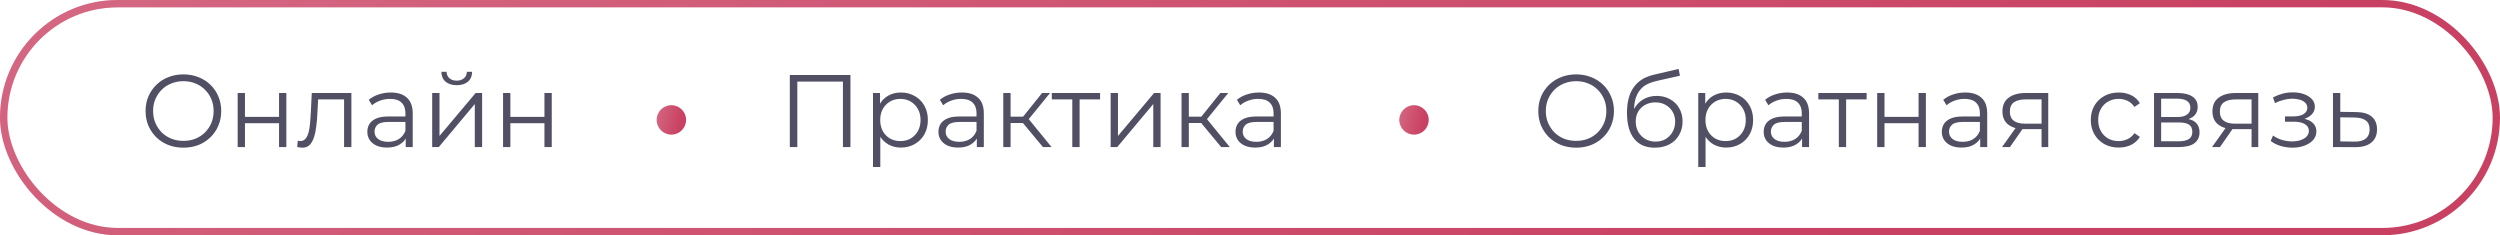 <?xml version="1.0" encoding="UTF-8"?> <svg xmlns="http://www.w3.org/2000/svg" width="340" height="32" viewBox="0 0 340 32" fill="none"> <path d="M24.95 20.084C24.213 20.084 23.527 19.963 22.892 19.72C22.267 19.468 21.721 19.118 21.254 18.67C20.797 18.213 20.437 17.685 20.176 17.088C19.924 16.481 19.798 15.819 19.798 15.1C19.798 14.381 19.924 13.723 20.176 13.126C20.437 12.519 20.797 11.992 21.254 11.544C21.721 11.087 22.267 10.737 22.892 10.494C23.517 10.242 24.203 10.116 24.95 10.116C25.687 10.116 26.369 10.242 26.994 10.494C27.619 10.737 28.161 11.082 28.618 11.53C29.085 11.978 29.444 12.505 29.696 13.112C29.957 13.719 30.088 14.381 30.088 15.1C30.088 15.819 29.957 16.481 29.696 17.088C29.444 17.695 29.085 18.222 28.618 18.67C28.161 19.118 27.619 19.468 26.994 19.72C26.369 19.963 25.687 20.084 24.95 20.084ZM24.95 19.16C25.538 19.16 26.079 19.062 26.574 18.866C27.078 18.661 27.512 18.376 27.876 18.012C28.249 17.639 28.539 17.209 28.744 16.724C28.949 16.229 29.052 15.688 29.052 15.1C29.052 14.512 28.949 13.975 28.744 13.49C28.539 12.995 28.249 12.566 27.876 12.202C27.512 11.829 27.078 11.544 26.574 11.348C26.079 11.143 25.538 11.04 24.95 11.04C24.362 11.04 23.816 11.143 23.312 11.348C22.808 11.544 22.369 11.829 21.996 12.202C21.632 12.566 21.343 12.995 21.128 13.49C20.923 13.975 20.82 14.512 20.82 15.1C20.82 15.679 20.923 16.215 21.128 16.71C21.343 17.205 21.632 17.639 21.996 18.012C22.369 18.376 22.808 18.661 23.312 18.866C23.816 19.062 24.362 19.16 24.95 19.16ZM32.322 20V12.65H33.316V15.898H37.95V12.65H38.944V20H37.95V16.752H33.316V20H32.322ZM40.425 19.986L40.495 19.132C40.561 19.141 40.621 19.155 40.678 19.174C40.743 19.183 40.799 19.188 40.846 19.188C41.144 19.188 41.382 19.076 41.559 18.852C41.746 18.628 41.886 18.329 41.98 17.956C42.073 17.583 42.138 17.163 42.175 16.696C42.213 16.22 42.245 15.744 42.273 15.268L42.4 12.65H47.789V20H46.795V13.224L47.047 13.518H43.044L43.282 13.21L43.169 15.338C43.142 15.973 43.09 16.579 43.016 17.158C42.95 17.737 42.843 18.245 42.694 18.684C42.553 19.123 42.358 19.468 42.105 19.72C41.853 19.963 41.532 20.084 41.139 20.084C41.028 20.084 40.911 20.075 40.789 20.056C40.678 20.037 40.556 20.014 40.425 19.986ZM55.179 20V18.376L55.137 18.11V15.394C55.137 14.769 54.96 14.288 54.605 13.952C54.26 13.616 53.742 13.448 53.051 13.448C52.575 13.448 52.123 13.527 51.693 13.686C51.264 13.845 50.9 14.055 50.601 14.316L50.153 13.574C50.526 13.257 50.974 13.014 51.497 12.846C52.02 12.669 52.571 12.58 53.149 12.58C54.101 12.58 54.834 12.818 55.347 13.294C55.87 13.761 56.131 14.475 56.131 15.436V20H55.179ZM52.645 20.07C52.094 20.07 51.614 19.981 51.203 19.804C50.802 19.617 50.494 19.365 50.279 19.048C50.065 18.721 49.957 18.348 49.957 17.928C49.957 17.545 50.046 17.2 50.223 16.892C50.41 16.575 50.709 16.323 51.119 16.136C51.539 15.94 52.099 15.842 52.799 15.842H55.333V16.584H52.827C52.118 16.584 51.623 16.71 51.343 16.962C51.072 17.214 50.937 17.527 50.937 17.9C50.937 18.32 51.1 18.656 51.427 18.908C51.754 19.16 52.211 19.286 52.799 19.286C53.359 19.286 53.84 19.16 54.241 18.908C54.652 18.647 54.95 18.273 55.137 17.788L55.361 18.474C55.175 18.959 54.848 19.347 54.381 19.636C53.924 19.925 53.345 20.07 52.645 20.07ZM58.777 20V12.65H59.771V18.488L64.685 12.65H65.567V20H64.573V14.148L59.673 20H58.777ZM62.109 11.586C61.493 11.586 60.994 11.432 60.611 11.124C60.238 10.807 60.042 10.354 60.023 9.766H60.737C60.747 10.139 60.877 10.433 61.129 10.648C61.381 10.863 61.708 10.97 62.109 10.97C62.511 10.97 62.837 10.863 63.089 10.648C63.351 10.433 63.486 10.139 63.495 9.766H64.209C64.2 10.354 64.004 10.807 63.621 11.124C63.239 11.432 62.735 11.586 62.109 11.586ZM68.416 20V12.65H69.41V15.898H74.044V12.65H75.038V20H74.044V16.752H69.41V20H68.416ZM107.414 20V10.2H115.66V20H114.638V10.816L114.904 11.096H108.17L108.436 10.816V20H107.414ZM122.522 20.07C121.888 20.07 121.314 19.925 120.8 19.636C120.287 19.337 119.876 18.913 119.568 18.362C119.27 17.802 119.12 17.121 119.12 16.318C119.12 15.515 119.27 14.839 119.568 14.288C119.867 13.728 120.273 13.303 120.786 13.014C121.3 12.725 121.878 12.58 122.522 12.58C123.222 12.58 123.848 12.739 124.398 13.056C124.958 13.364 125.397 13.803 125.714 14.372C126.032 14.932 126.19 15.581 126.19 16.318C126.19 17.065 126.032 17.718 125.714 18.278C125.397 18.838 124.958 19.277 124.398 19.594C123.848 19.911 123.222 20.07 122.522 20.07ZM118.728 22.716V12.65H119.68V14.862L119.582 16.332L119.722 17.816V22.716H118.728ZM122.452 19.188C122.975 19.188 123.442 19.071 123.852 18.838C124.263 18.595 124.59 18.259 124.832 17.83C125.075 17.391 125.196 16.887 125.196 16.318C125.196 15.749 125.075 15.249 124.832 14.82C124.59 14.391 124.263 14.055 123.852 13.812C123.442 13.569 122.975 13.448 122.452 13.448C121.93 13.448 121.458 13.569 121.038 13.812C120.628 14.055 120.301 14.391 120.058 14.82C119.825 15.249 119.708 15.749 119.708 16.318C119.708 16.887 119.825 17.391 120.058 17.83C120.301 18.259 120.628 18.595 121.038 18.838C121.458 19.071 121.93 19.188 122.452 19.188ZM132.849 20V18.376L132.807 18.11V15.394C132.807 14.769 132.63 14.288 132.275 13.952C131.93 13.616 131.412 13.448 130.721 13.448C130.245 13.448 129.792 13.527 129.363 13.686C128.934 13.845 128.57 14.055 128.271 14.316L127.823 13.574C128.196 13.257 128.644 13.014 129.167 12.846C129.69 12.669 130.24 12.58 130.819 12.58C131.771 12.58 132.504 12.818 133.017 13.294C133.54 13.761 133.801 14.475 133.801 15.436V20H132.849ZM130.315 20.07C129.764 20.07 129.284 19.981 128.873 19.804C128.472 19.617 128.164 19.365 127.949 19.048C127.734 18.721 127.627 18.348 127.627 17.928C127.627 17.545 127.716 17.2 127.893 16.892C128.08 16.575 128.378 16.323 128.789 16.136C129.209 15.94 129.769 15.842 130.469 15.842H133.003V16.584H130.497C129.788 16.584 129.293 16.71 129.013 16.962C128.742 17.214 128.607 17.527 128.607 17.9C128.607 18.32 128.77 18.656 129.097 18.908C129.424 19.16 129.881 19.286 130.469 19.286C131.029 19.286 131.51 19.16 131.911 18.908C132.322 18.647 132.62 18.273 132.807 17.788L133.031 18.474C132.844 18.959 132.518 19.347 132.051 19.636C131.594 19.925 131.015 20.07 130.315 20.07ZM141.837 20L138.813 16.36L139.639 15.87L143.013 20H141.837ZM136.447 20V12.65H137.441V20H136.447ZM137.133 16.724V15.87H139.499V16.724H137.133ZM139.723 16.43L138.799 16.29L141.725 12.65H142.803L139.723 16.43ZM145.832 20V13.252L146.084 13.518H143.046V12.65H149.612V13.518H146.574L146.826 13.252V20H145.832ZM151.049 20V12.65H152.043V18.488L156.957 12.65H157.839V20H156.845V14.148L151.945 20H151.049ZM166.077 20L163.053 16.36L163.879 15.87L167.253 20H166.077ZM160.687 20V12.65H161.681V20H160.687ZM161.373 16.724V15.87H163.739V16.724H161.373ZM163.963 16.43L163.039 16.29L165.965 12.65H167.043L163.963 16.43ZM173.249 20V18.376L173.207 18.11V15.394C173.207 14.769 173.03 14.288 172.675 13.952C172.33 13.616 171.812 13.448 171.121 13.448C170.645 13.448 170.193 13.527 169.763 13.686C169.334 13.845 168.97 14.055 168.671 14.316L168.223 13.574C168.597 13.257 169.045 13.014 169.567 12.846C170.09 12.669 170.641 12.58 171.219 12.58C172.171 12.58 172.904 12.818 173.417 13.294C173.94 13.761 174.201 14.475 174.201 15.436V20H173.249ZM170.715 20.07C170.165 20.07 169.684 19.981 169.273 19.804C168.872 19.617 168.564 19.365 168.349 19.048C168.135 18.721 168.027 18.348 168.027 17.928C168.027 17.545 168.116 17.2 168.293 16.892C168.48 16.575 168.779 16.323 169.189 16.136C169.609 15.94 170.169 15.842 170.869 15.842H173.403V16.584H170.897C170.188 16.584 169.693 16.71 169.413 16.962C169.143 17.214 169.007 17.527 169.007 17.9C169.007 18.32 169.171 18.656 169.497 18.908C169.824 19.16 170.281 19.286 170.869 19.286C171.429 19.286 171.91 19.16 172.311 18.908C172.722 18.647 173.021 18.273 173.207 17.788L173.431 18.474C173.245 18.959 172.918 19.347 172.451 19.636C171.994 19.925 171.415 20.07 170.715 20.07ZM214.36 20.084C213.623 20.084 212.937 19.963 212.302 19.72C211.677 19.468 211.131 19.118 210.664 18.67C210.207 18.213 209.847 17.685 209.586 17.088C209.334 16.481 209.208 15.819 209.208 15.1C209.208 14.381 209.334 13.723 209.586 13.126C209.847 12.519 210.207 11.992 210.664 11.544C211.131 11.087 211.677 10.737 212.302 10.494C212.927 10.242 213.613 10.116 214.36 10.116C215.097 10.116 215.779 10.242 216.404 10.494C217.029 10.737 217.571 11.082 218.028 11.53C218.495 11.978 218.854 12.505 219.106 13.112C219.367 13.719 219.498 14.381 219.498 15.1C219.498 15.819 219.367 16.481 219.106 17.088C218.854 17.695 218.495 18.222 218.028 18.67C217.571 19.118 217.029 19.468 216.404 19.72C215.779 19.963 215.097 20.084 214.36 20.084ZM214.36 19.16C214.948 19.16 215.489 19.062 215.984 18.866C216.488 18.661 216.922 18.376 217.286 18.012C217.659 17.639 217.949 17.209 218.154 16.724C218.359 16.229 218.462 15.688 218.462 15.1C218.462 14.512 218.359 13.975 218.154 13.49C217.949 12.995 217.659 12.566 217.286 12.202C216.922 11.829 216.488 11.544 215.984 11.348C215.489 11.143 214.948 11.04 214.36 11.04C213.772 11.04 213.226 11.143 212.722 11.348C212.218 11.544 211.779 11.829 211.406 12.202C211.042 12.566 210.753 12.995 210.538 13.49C210.333 13.975 210.23 14.512 210.23 15.1C210.23 15.679 210.333 16.215 210.538 16.71C210.753 17.205 211.042 17.639 211.406 18.012C211.779 18.376 212.218 18.661 212.722 18.866C213.226 19.062 213.772 19.16 214.36 19.16ZM225.036 20.084C224.439 20.084 223.907 19.986 223.44 19.79C222.983 19.594 222.591 19.295 222.264 18.894C221.938 18.493 221.69 17.998 221.522 17.41C221.354 16.813 221.27 16.122 221.27 15.338C221.27 14.638 221.336 14.027 221.466 13.504C221.597 12.972 221.779 12.515 222.012 12.132C222.246 11.749 222.516 11.427 222.824 11.166C223.142 10.895 223.482 10.681 223.846 10.522C224.22 10.354 224.602 10.228 224.994 10.144L228.298 9.374L228.466 10.298L225.358 10.998C225.162 11.045 224.924 11.11 224.644 11.194C224.374 11.278 224.094 11.404 223.804 11.572C223.524 11.74 223.263 11.973 223.02 12.272C222.778 12.571 222.582 12.958 222.432 13.434C222.292 13.901 222.222 14.484 222.222 15.184C222.222 15.333 222.227 15.455 222.236 15.548C222.246 15.632 222.255 15.725 222.264 15.828C222.283 15.921 222.297 16.061 222.306 16.248L221.872 15.884C221.975 15.315 222.185 14.82 222.502 14.4C222.82 13.971 223.216 13.639 223.692 13.406C224.178 13.163 224.714 13.042 225.302 13.042C225.984 13.042 226.59 13.191 227.122 13.49C227.654 13.779 228.07 14.185 228.368 14.708C228.676 15.231 228.83 15.837 228.83 16.528C228.83 17.209 228.672 17.821 228.354 18.362C228.046 18.903 227.608 19.328 227.038 19.636C226.469 19.935 225.802 20.084 225.036 20.084ZM225.148 19.258C225.671 19.258 226.133 19.141 226.534 18.908C226.936 18.665 227.248 18.339 227.472 17.928C227.706 17.517 227.822 17.055 227.822 16.542C227.822 16.038 227.706 15.59 227.472 15.198C227.248 14.806 226.936 14.498 226.534 14.274C226.133 14.041 225.666 13.924 225.134 13.924C224.612 13.924 224.15 14.036 223.748 14.26C223.347 14.475 223.03 14.778 222.796 15.17C222.572 15.562 222.46 16.015 222.46 16.528C222.46 17.041 222.572 17.503 222.796 17.914C223.03 18.325 223.347 18.651 223.748 18.894C224.159 19.137 224.626 19.258 225.148 19.258ZM234.755 20.07C234.12 20.07 233.546 19.925 233.033 19.636C232.52 19.337 232.109 18.913 231.801 18.362C231.502 17.802 231.353 17.121 231.353 16.318C231.353 15.515 231.502 14.839 231.801 14.288C232.1 13.728 232.506 13.303 233.019 13.014C233.532 12.725 234.111 12.58 234.755 12.58C235.455 12.58 236.08 12.739 236.631 13.056C237.191 13.364 237.63 13.803 237.947 14.372C238.264 14.932 238.423 15.581 238.423 16.318C238.423 17.065 238.264 17.718 237.947 18.278C237.63 18.838 237.191 19.277 236.631 19.594C236.08 19.911 235.455 20.07 234.755 20.07ZM230.961 22.716V12.65H231.913V14.862L231.815 16.332L231.955 17.816V22.716H230.961ZM234.685 19.188C235.208 19.188 235.674 19.071 236.085 18.838C236.496 18.595 236.822 18.259 237.065 17.83C237.308 17.391 237.429 16.887 237.429 16.318C237.429 15.749 237.308 15.249 237.065 14.82C236.822 14.391 236.496 14.055 236.085 13.812C235.674 13.569 235.208 13.448 234.685 13.448C234.162 13.448 233.691 13.569 233.271 13.812C232.86 14.055 232.534 14.391 232.291 14.82C232.058 15.249 231.941 15.749 231.941 16.318C231.941 16.887 232.058 17.391 232.291 17.83C232.534 18.259 232.86 18.595 233.271 18.838C233.691 19.071 234.162 19.188 234.685 19.188ZM245.082 20V18.376L245.04 18.11V15.394C245.04 14.769 244.862 14.288 244.508 13.952C244.162 13.616 243.644 13.448 242.954 13.448C242.478 13.448 242.025 13.527 241.596 13.686C241.166 13.845 240.802 14.055 240.504 14.316L240.056 13.574C240.429 13.257 240.877 13.014 241.4 12.846C241.922 12.669 242.473 12.58 243.052 12.58C244.004 12.58 244.736 12.818 245.25 13.294C245.772 13.761 246.034 14.475 246.034 15.436V20H245.082ZM242.548 20.07C241.997 20.07 241.516 19.981 241.106 19.804C240.704 19.617 240.396 19.365 240.182 19.048C239.967 18.721 239.86 18.348 239.86 17.928C239.86 17.545 239.948 17.2 240.126 16.892C240.312 16.575 240.611 16.323 241.022 16.136C241.442 15.94 242.002 15.842 242.702 15.842H245.236V16.584H242.73C242.02 16.584 241.526 16.71 241.246 16.962C240.975 17.214 240.84 17.527 240.84 17.9C240.84 18.32 241.003 18.656 241.33 18.908C241.656 19.16 242.114 19.286 242.702 19.286C243.262 19.286 243.742 19.16 244.144 18.908C244.554 18.647 244.853 18.273 245.04 17.788L245.264 18.474C245.077 18.959 244.75 19.347 244.284 19.636C243.826 19.925 243.248 20.07 242.548 20.07ZM250.08 20V13.252L250.332 13.518H247.294V12.65H253.86V13.518H250.822L251.074 13.252V20H250.08ZM255.297 20V12.65H256.291V15.898H260.925V12.65H261.919V20H260.925V16.752H256.291V20H255.297ZM269.308 20V18.376L269.266 18.11V15.394C269.266 14.769 269.089 14.288 268.734 13.952C268.389 13.616 267.871 13.448 267.18 13.448C266.704 13.448 266.251 13.527 265.822 13.686C265.393 13.845 265.029 14.055 264.73 14.316L264.282 13.574C264.655 13.257 265.103 13.014 265.626 12.846C266.149 12.669 266.699 12.58 267.278 12.58C268.23 12.58 268.963 12.818 269.476 13.294C269.999 13.761 270.26 14.475 270.26 15.436V20H269.308ZM266.774 20.07C266.223 20.07 265.743 19.981 265.332 19.804C264.931 19.617 264.623 19.365 264.408 19.048C264.193 18.721 264.086 18.348 264.086 17.928C264.086 17.545 264.175 17.2 264.352 16.892C264.539 16.575 264.837 16.323 265.248 16.136C265.668 15.94 266.228 15.842 266.928 15.842H269.462V16.584H266.956C266.247 16.584 265.752 16.71 265.472 16.962C265.201 17.214 265.066 17.527 265.066 17.9C265.066 18.32 265.229 18.656 265.556 18.908C265.883 19.16 266.34 19.286 266.928 19.286C267.488 19.286 267.969 19.16 268.37 18.908C268.781 18.647 269.079 18.273 269.266 17.788L269.49 18.474C269.303 18.959 268.977 19.347 268.51 19.636C268.053 19.925 267.474 20.07 266.774 20.07ZM277.652 20V17.354L277.834 17.564H275.342C274.4 17.564 273.662 17.359 273.13 16.948C272.598 16.537 272.332 15.94 272.332 15.156C272.332 14.316 272.617 13.691 273.186 13.28C273.756 12.86 274.516 12.65 275.468 12.65H278.562V20H277.652ZM272.276 20L274.292 17.172H275.328L273.354 20H272.276ZM277.652 17.06V13.224L277.834 13.518H275.496C274.815 13.518 274.283 13.649 273.9 13.91C273.527 14.171 273.34 14.596 273.34 15.184C273.34 16.276 274.036 16.822 275.426 16.822H277.834L277.652 17.06ZM288.14 20.07C287.412 20.07 286.759 19.911 286.18 19.594C285.611 19.267 285.163 18.824 284.836 18.264C284.51 17.695 284.346 17.046 284.346 16.318C284.346 15.581 284.51 14.932 284.836 14.372C285.163 13.812 285.611 13.373 286.18 13.056C286.759 12.739 287.412 12.58 288.14 12.58C288.766 12.58 289.33 12.701 289.834 12.944C290.338 13.187 290.735 13.551 291.024 14.036L290.282 14.54C290.03 14.167 289.718 13.891 289.344 13.714C288.971 13.537 288.565 13.448 288.126 13.448C287.604 13.448 287.132 13.569 286.712 13.812C286.292 14.045 285.961 14.377 285.718 14.806C285.476 15.235 285.354 15.739 285.354 16.318C285.354 16.897 285.476 17.401 285.718 17.83C285.961 18.259 286.292 18.595 286.712 18.838C287.132 19.071 287.604 19.188 288.126 19.188C288.565 19.188 288.971 19.099 289.344 18.922C289.718 18.745 290.03 18.474 290.282 18.11L291.024 18.614C290.735 19.09 290.338 19.454 289.834 19.706C289.33 19.949 288.766 20.07 288.14 20.07ZM292.949 20V12.65H296.197C297.028 12.65 297.681 12.809 298.157 13.126C298.642 13.443 298.885 13.91 298.885 14.526C298.885 15.123 298.656 15.585 298.199 15.912C297.742 16.229 297.14 16.388 296.393 16.388L296.589 16.094C297.466 16.094 298.11 16.257 298.521 16.584C298.932 16.911 299.137 17.382 299.137 17.998C299.137 18.633 298.904 19.127 298.437 19.482C297.98 19.827 297.266 20 296.295 20H292.949ZM293.915 19.216H296.253C296.878 19.216 297.35 19.118 297.667 18.922C297.994 18.717 298.157 18.39 298.157 17.942C298.157 17.494 298.012 17.167 297.723 16.962C297.434 16.757 296.976 16.654 296.351 16.654H293.915V19.216ZM293.915 15.912H296.127C296.696 15.912 297.13 15.805 297.429 15.59C297.737 15.375 297.891 15.063 297.891 14.652C297.891 14.241 297.737 13.933 297.429 13.728C297.13 13.523 296.696 13.42 296.127 13.42H293.915V15.912ZM306.213 20V17.354L306.395 17.564H303.903C302.96 17.564 302.223 17.359 301.691 16.948C301.159 16.537 300.893 15.94 300.893 15.156C300.893 14.316 301.177 13.691 301.747 13.28C302.316 12.86 303.077 12.65 304.029 12.65H307.123V20H306.213ZM300.837 20L302.853 17.172H303.889L301.915 20H300.837ZM306.213 17.06V13.224L306.395 13.518H304.057C303.375 13.518 302.843 13.649 302.461 13.91C302.087 14.171 301.901 14.596 301.901 15.184C301.901 16.276 302.596 16.822 303.987 16.822H306.395L306.213 17.06ZM311.781 20.084C311.249 20.084 310.721 20.009 310.199 19.86C309.676 19.711 309.214 19.482 308.813 19.174L309.135 18.432C309.489 18.693 309.9 18.894 310.367 19.034C310.833 19.165 311.295 19.23 311.753 19.23C312.21 19.221 312.607 19.155 312.943 19.034C313.279 18.913 313.54 18.745 313.727 18.53C313.913 18.315 314.007 18.073 314.007 17.802C314.007 17.41 313.829 17.107 313.475 16.892C313.12 16.668 312.635 16.556 312.019 16.556H310.759V15.828H311.949C312.313 15.828 312.635 15.781 312.915 15.688C313.195 15.595 313.409 15.459 313.559 15.282C313.717 15.105 313.797 14.895 313.797 14.652C313.797 14.391 313.703 14.167 313.517 13.98C313.339 13.793 313.092 13.653 312.775 13.56C312.457 13.467 312.098 13.42 311.697 13.42C311.333 13.429 310.955 13.485 310.563 13.588C310.171 13.681 309.783 13.826 309.401 14.022L309.121 13.252C309.55 13.028 309.975 12.86 310.395 12.748C310.824 12.627 311.253 12.566 311.683 12.566C312.271 12.547 312.798 12.617 313.265 12.776C313.741 12.935 314.119 13.163 314.399 13.462C314.679 13.751 314.819 14.101 314.819 14.512C314.819 14.876 314.707 15.193 314.483 15.464C314.259 15.735 313.96 15.945 313.587 16.094C313.213 16.243 312.789 16.318 312.313 16.318L312.355 16.052C313.195 16.052 313.848 16.215 314.315 16.542C314.791 16.869 315.029 17.312 315.029 17.872C315.029 18.311 314.884 18.698 314.595 19.034C314.305 19.361 313.913 19.617 313.419 19.804C312.933 19.991 312.387 20.084 311.781 20.084ZM320.449 15.24C321.373 15.249 322.073 15.455 322.549 15.856C323.034 16.257 323.277 16.836 323.277 17.592C323.277 18.376 323.016 18.978 322.493 19.398C321.98 19.818 321.233 20.023 320.253 20.014L317.285 20V12.65H318.279V15.212L320.449 15.24ZM320.197 19.258C320.878 19.267 321.392 19.132 321.737 18.852C322.092 18.563 322.269 18.143 322.269 17.592C322.269 17.041 322.096 16.64 321.751 16.388C321.406 16.127 320.888 15.991 320.197 15.982L318.279 15.954V19.23L320.197 19.258Z" fill="#514F64"></path> <g filter="url(#filter0_i_462_49)"> <circle cx="91" cy="16" r="2" fill="#C94162"></circle> <circle cx="91" cy="16" r="2" fill="url(#paint0_linear_462_49)" fill-opacity="0.2"></circle> </g> <g filter="url(#filter1_i_462_49)"> <circle cx="192" cy="16" r="2" fill="#C94162"></circle> <circle cx="192" cy="16" r="2" fill="url(#paint1_linear_462_49)" fill-opacity="0.2"></circle> </g> <rect x="0.5" y="0.5" width="339" height="31" rx="15.5" stroke="#C94162"></rect> <rect x="0.5" y="0.5" width="339" height="31" rx="15.5" stroke="url(#paint2_linear_462_49)" stroke-opacity="0.2"></rect> <defs> <filter id="filter0_i_462_49" x="89" y="14" width="4.308" height="4.308" filterUnits="userSpaceOnUse" color-interpolation-filters="sRGB"> <feFlood flood-opacity="0" result="BackgroundImageFix"></feFlood> <feBlend mode="normal" in="SourceGraphic" in2="BackgroundImageFix" result="shape"></feBlend> <feColorMatrix in="SourceAlpha" type="matrix" values="0 0 0 0 0 0 0 0 0 0 0 0 0 0 0 0 0 0 127 0" result="hardAlpha"></feColorMatrix> <feOffset dx="0.308" dy="0.308"></feOffset> <feGaussianBlur stdDeviation="0.923"></feGaussianBlur> <feComposite in2="hardAlpha" operator="arithmetic" k2="-1" k3="1"></feComposite> <feColorMatrix type="matrix" values="0 0 0 0 1 0 0 0 0 1 0 0 0 0 1 0 0 0 0.25 0"></feColorMatrix> <feBlend mode="normal" in2="shape" result="effect1_innerShadow_462_49"></feBlend> </filter> <filter id="filter1_i_462_49" x="190" y="14" width="4.308" height="4.308" filterUnits="userSpaceOnUse" color-interpolation-filters="sRGB"> <feFlood flood-opacity="0" result="BackgroundImageFix"></feFlood> <feBlend mode="normal" in="SourceGraphic" in2="BackgroundImageFix" result="shape"></feBlend> <feColorMatrix in="SourceAlpha" type="matrix" values="0 0 0 0 0 0 0 0 0 0 0 0 0 0 0 0 0 0 127 0" result="hardAlpha"></feColorMatrix> <feOffset dx="0.308" dy="0.308"></feOffset> <feGaussianBlur stdDeviation="0.923"></feGaussianBlur> <feComposite in2="hardAlpha" operator="arithmetic" k2="-1" k3="1"></feComposite> <feColorMatrix type="matrix" values="0 0 0 0 1 0 0 0 0 1 0 0 0 0 1 0 0 0 0.25 0"></feColorMatrix> <feBlend mode="normal" in2="shape" result="effect1_innerShadow_462_49"></feBlend> </filter> <linearGradient id="paint0_linear_462_49" x1="89.092" y1="14" x2="92.619" y2="14.708" gradientUnits="userSpaceOnUse"> <stop stop-color="#FFFEFE"></stop> <stop offset="1" stop-color="#FFFEFE" stop-opacity="0"></stop> </linearGradient> <linearGradient id="paint1_linear_462_49" x1="190.092" y1="14" x2="193.619" y2="14.708" gradientUnits="userSpaceOnUse"> <stop stop-color="#FFFEFE"></stop> <stop offset="1" stop-color="#FFFEFE" stop-opacity="0"></stop> </linearGradient> <linearGradient id="paint2_linear_462_49" x1="7.792" y1="4.73217e-06" x2="64.056" y2="119.923" gradientUnits="userSpaceOnUse"> <stop stop-color="#FFFEFE"></stop> <stop offset="1" stop-color="#FFFEFE" stop-opacity="0"></stop> </linearGradient> </defs> </svg> 